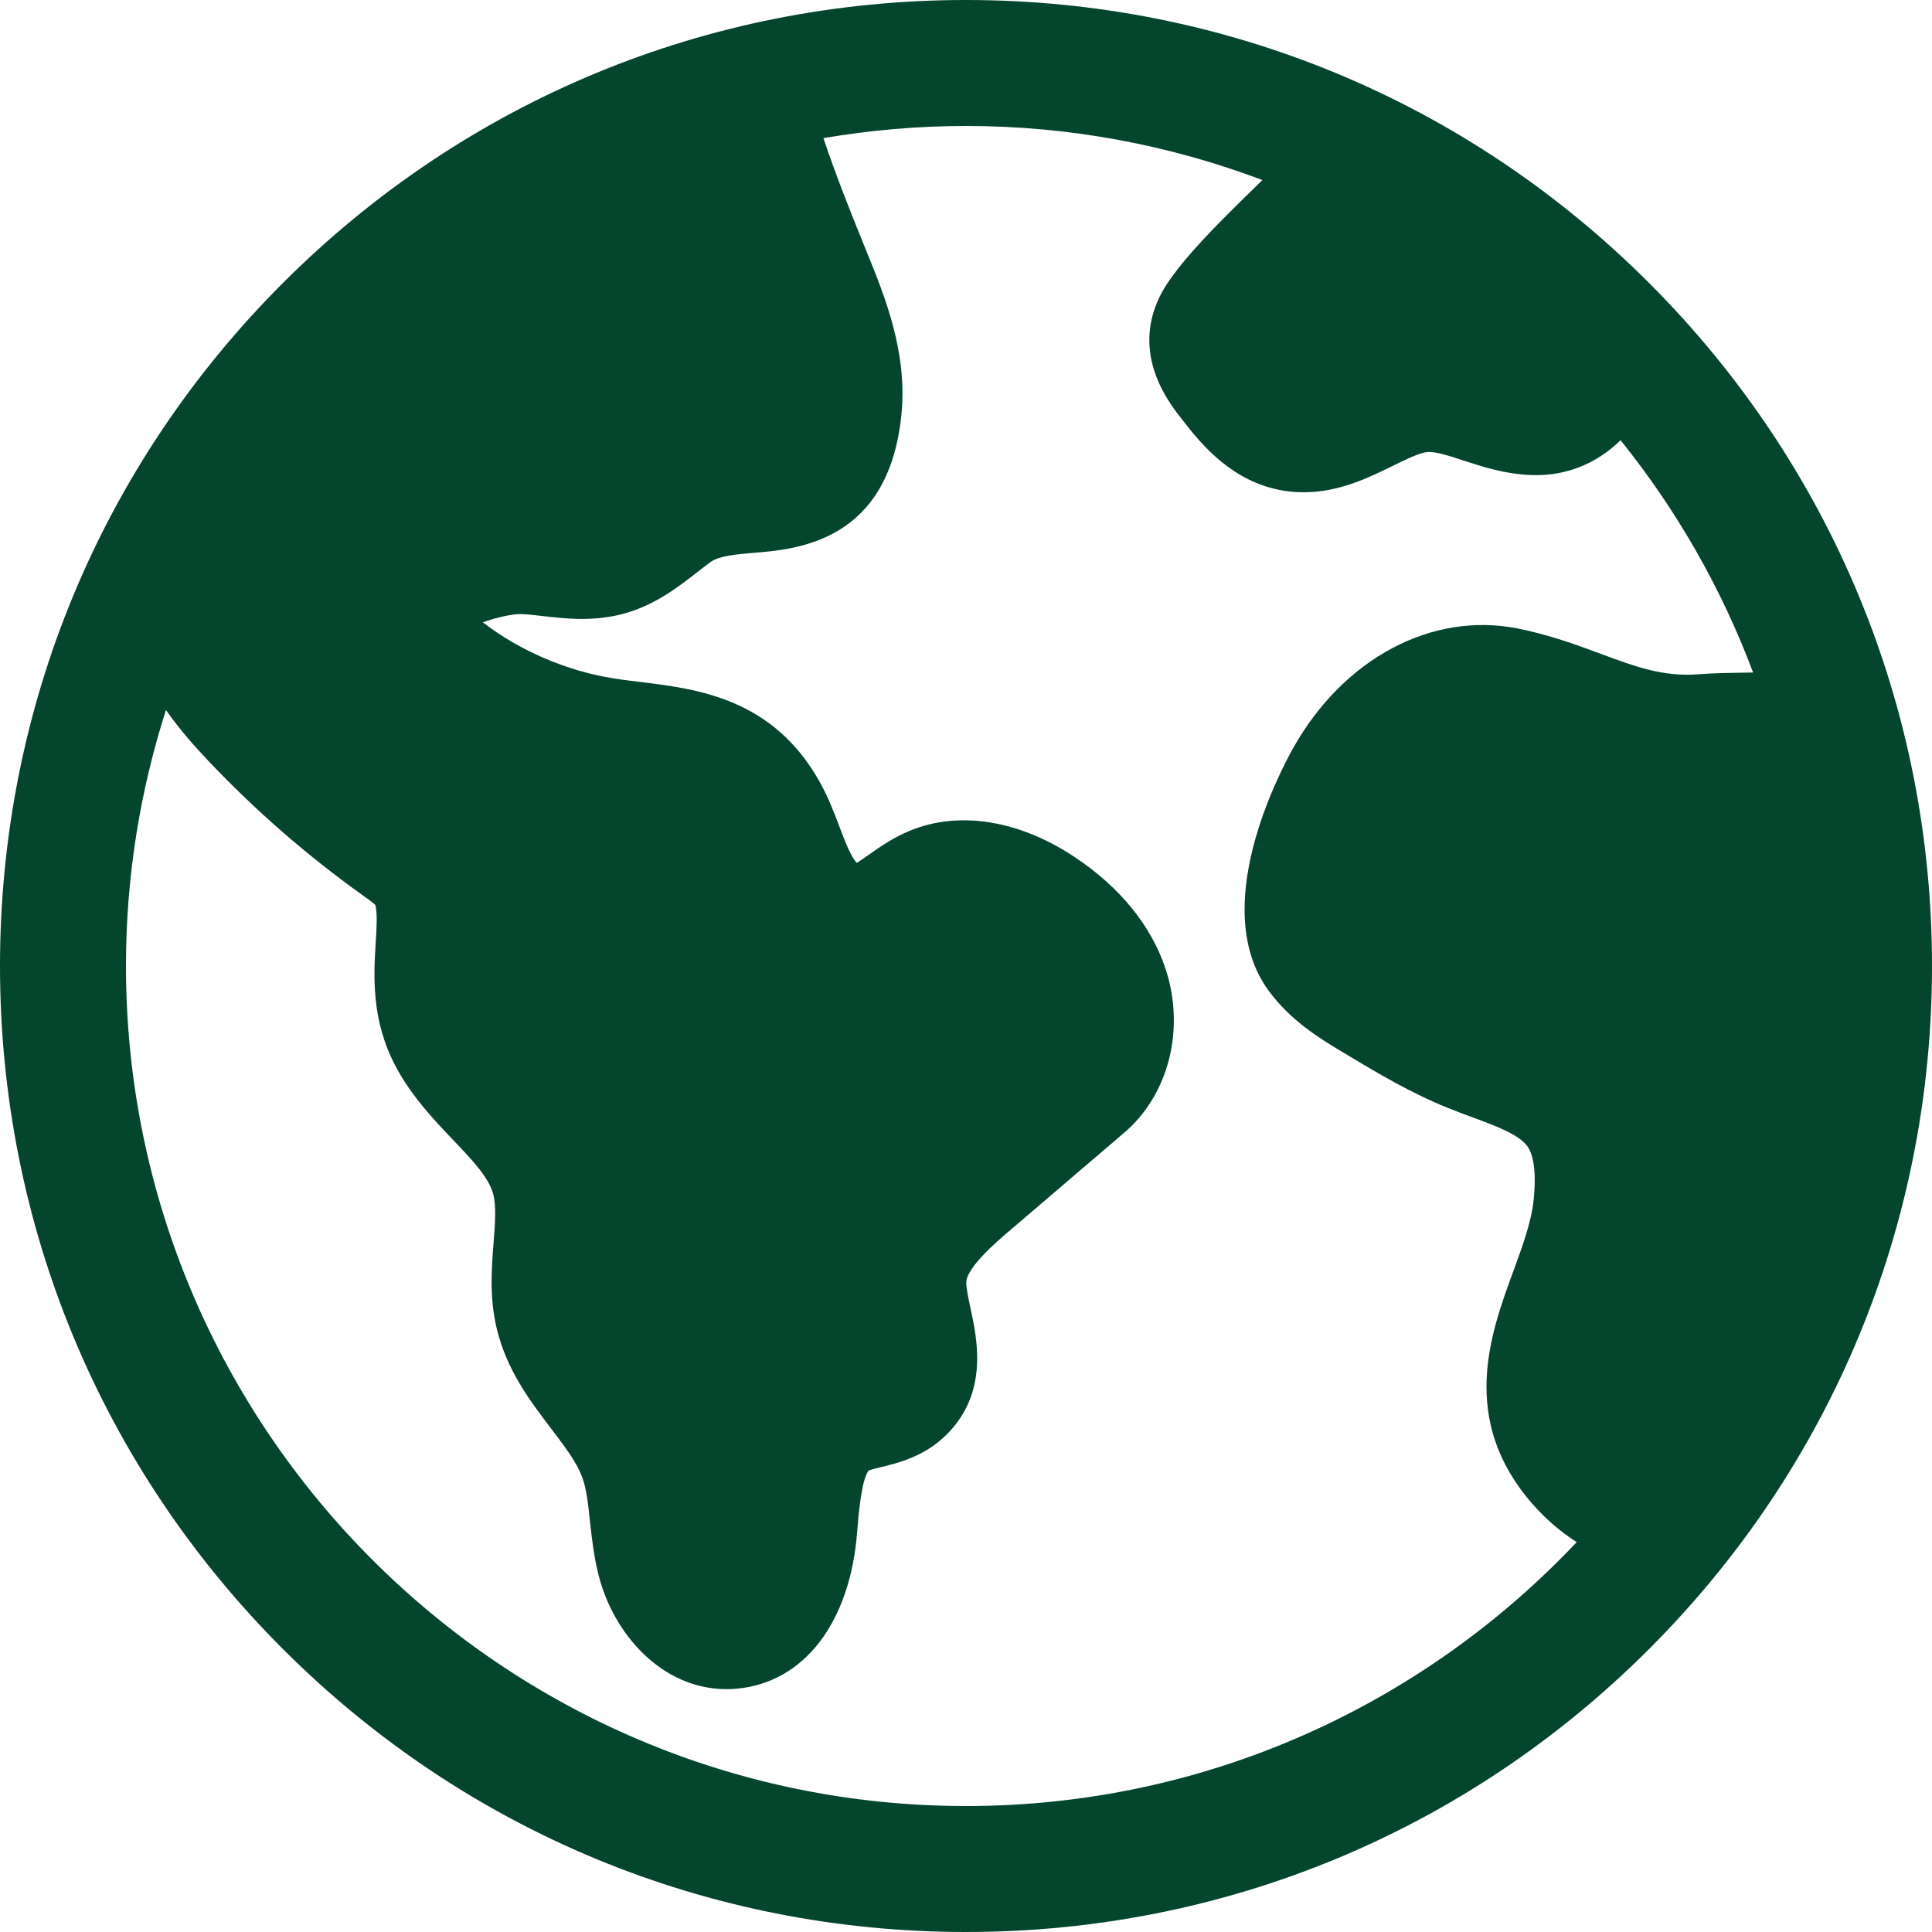 <svg xmlns="http://www.w3.org/2000/svg" width="20" height="20" viewBox="0 0 20 20" fill="none">
  <g clip-path="url(#clip0_4_616)">
    <path d="M17.071 2.929C15.182 1.04 12.671 0 10 0C7.329 0 4.818 1.04 2.929 2.929C1.04 4.818 0 7.329 0 10C0 12.671 1.04 15.182 2.929 17.071C4.818 18.96 7.329 20 10 20C12.671 20 15.182 18.96 17.071 17.071C18.96 15.182 20 12.671 20 10C20 7.329 18.96 4.818 17.071 2.929ZM17.581 6.98C17.216 7.008 16.931 6.902 16.57 6.768C16.322 6.676 16.041 6.572 15.711 6.506C14.823 6.33 13.911 6.814 13.389 7.74C13.238 8.01 12.511 9.398 13.129 10.25C13.361 10.57 13.671 10.756 13.921 10.905C14.255 11.106 14.601 11.313 14.993 11.471C15.076 11.505 15.159 11.535 15.239 11.565C15.476 11.652 15.722 11.743 15.81 11.864C15.859 11.931 15.911 12.083 15.876 12.423C15.852 12.651 15.761 12.899 15.665 13.162C15.427 13.81 15.102 14.697 15.864 15.569C16.001 15.725 16.155 15.857 16.322 15.964C14.735 17.645 12.488 18.696 10 18.696C5.205 18.696 1.304 14.795 1.304 10C1.304 9.076 1.45 8.186 1.718 7.35C1.857 7.549 2.014 7.726 2.165 7.885C2.647 8.393 3.18 8.857 3.752 9.266C3.794 9.296 3.855 9.339 3.886 9.368C3.908 9.464 3.899 9.602 3.889 9.76C3.869 10.094 3.84 10.551 4.092 11.032C4.257 11.345 4.487 11.587 4.69 11.8C4.887 12.007 5.058 12.186 5.105 12.359C5.139 12.483 5.125 12.665 5.11 12.858C5.089 13.124 5.065 13.425 5.141 13.748C5.244 14.184 5.49 14.506 5.707 14.791C5.843 14.97 5.972 15.14 6.028 15.295C6.072 15.415 6.089 15.576 6.107 15.747C6.126 15.918 6.147 16.112 6.198 16.312C6.351 16.911 6.849 17.486 7.52 17.486C7.555 17.486 7.592 17.485 7.628 17.481C8.323 17.418 8.8 16.797 8.873 15.861C8.885 15.709 8.916 15.31 8.994 15.222C9.018 15.213 9.076 15.198 9.119 15.188C9.303 15.143 9.581 15.075 9.81 14.84C10.233 14.407 10.116 13.864 10.046 13.54C10.025 13.442 10.002 13.332 10.003 13.274C10.007 13.12 10.323 12.849 10.442 12.748L11.634 11.729C12.098 11.337 12.272 10.654 12.066 10.03C11.919 9.585 11.595 9.185 11.126 8.873C10.549 8.488 9.924 8.389 9.413 8.602C9.239 8.674 9.099 8.774 8.986 8.854C8.951 8.878 8.906 8.91 8.87 8.933C8.853 8.914 8.834 8.888 8.816 8.855C8.773 8.776 8.734 8.674 8.693 8.566C8.639 8.423 8.578 8.261 8.488 8.099C8.005 7.228 7.216 7.132 6.64 7.061C6.541 7.049 6.448 7.038 6.355 7.023C5.87 6.948 5.377 6.735 4.998 6.442C5.137 6.392 5.307 6.354 5.398 6.357C5.464 6.36 5.541 6.368 5.624 6.378C5.859 6.405 6.151 6.438 6.467 6.35C6.785 6.26 7.02 6.077 7.209 5.93C7.263 5.888 7.314 5.848 7.36 5.815C7.449 5.753 7.62 5.739 7.802 5.723C8.255 5.686 9.197 5.607 9.331 4.297C9.397 3.648 9.16 3.068 8.97 2.602C8.812 2.214 8.658 1.829 8.524 1.43C9.004 1.348 9.497 1.304 10 1.304C11.079 1.304 12.113 1.503 13.068 1.864C13.039 1.892 13.011 1.92 12.982 1.948C12.692 2.232 12.392 2.526 12.186 2.793C12.099 2.906 11.953 3.095 11.91 3.367C11.837 3.829 12.113 4.184 12.231 4.335C12.406 4.56 12.699 4.937 13.184 5.058C13.292 5.085 13.396 5.096 13.497 5.096C13.862 5.096 14.172 4.943 14.413 4.825C14.551 4.757 14.695 4.686 14.78 4.679C14.862 4.673 15.006 4.72 15.145 4.766C15.349 4.832 15.58 4.908 15.852 4.918C16.209 4.931 16.527 4.801 16.776 4.557C17.353 5.274 17.819 6.084 18.148 6.962C18.101 6.963 18.054 6.964 18.011 6.964C17.884 6.966 17.739 6.968 17.581 6.98Z" fill="#04452D"/>
  </g>
  <defs>
    <clipPath id="clip0_4_616">
      <rect width="20" height="20" fill="white"/>
    </clipPath>
  </defs>
</svg>